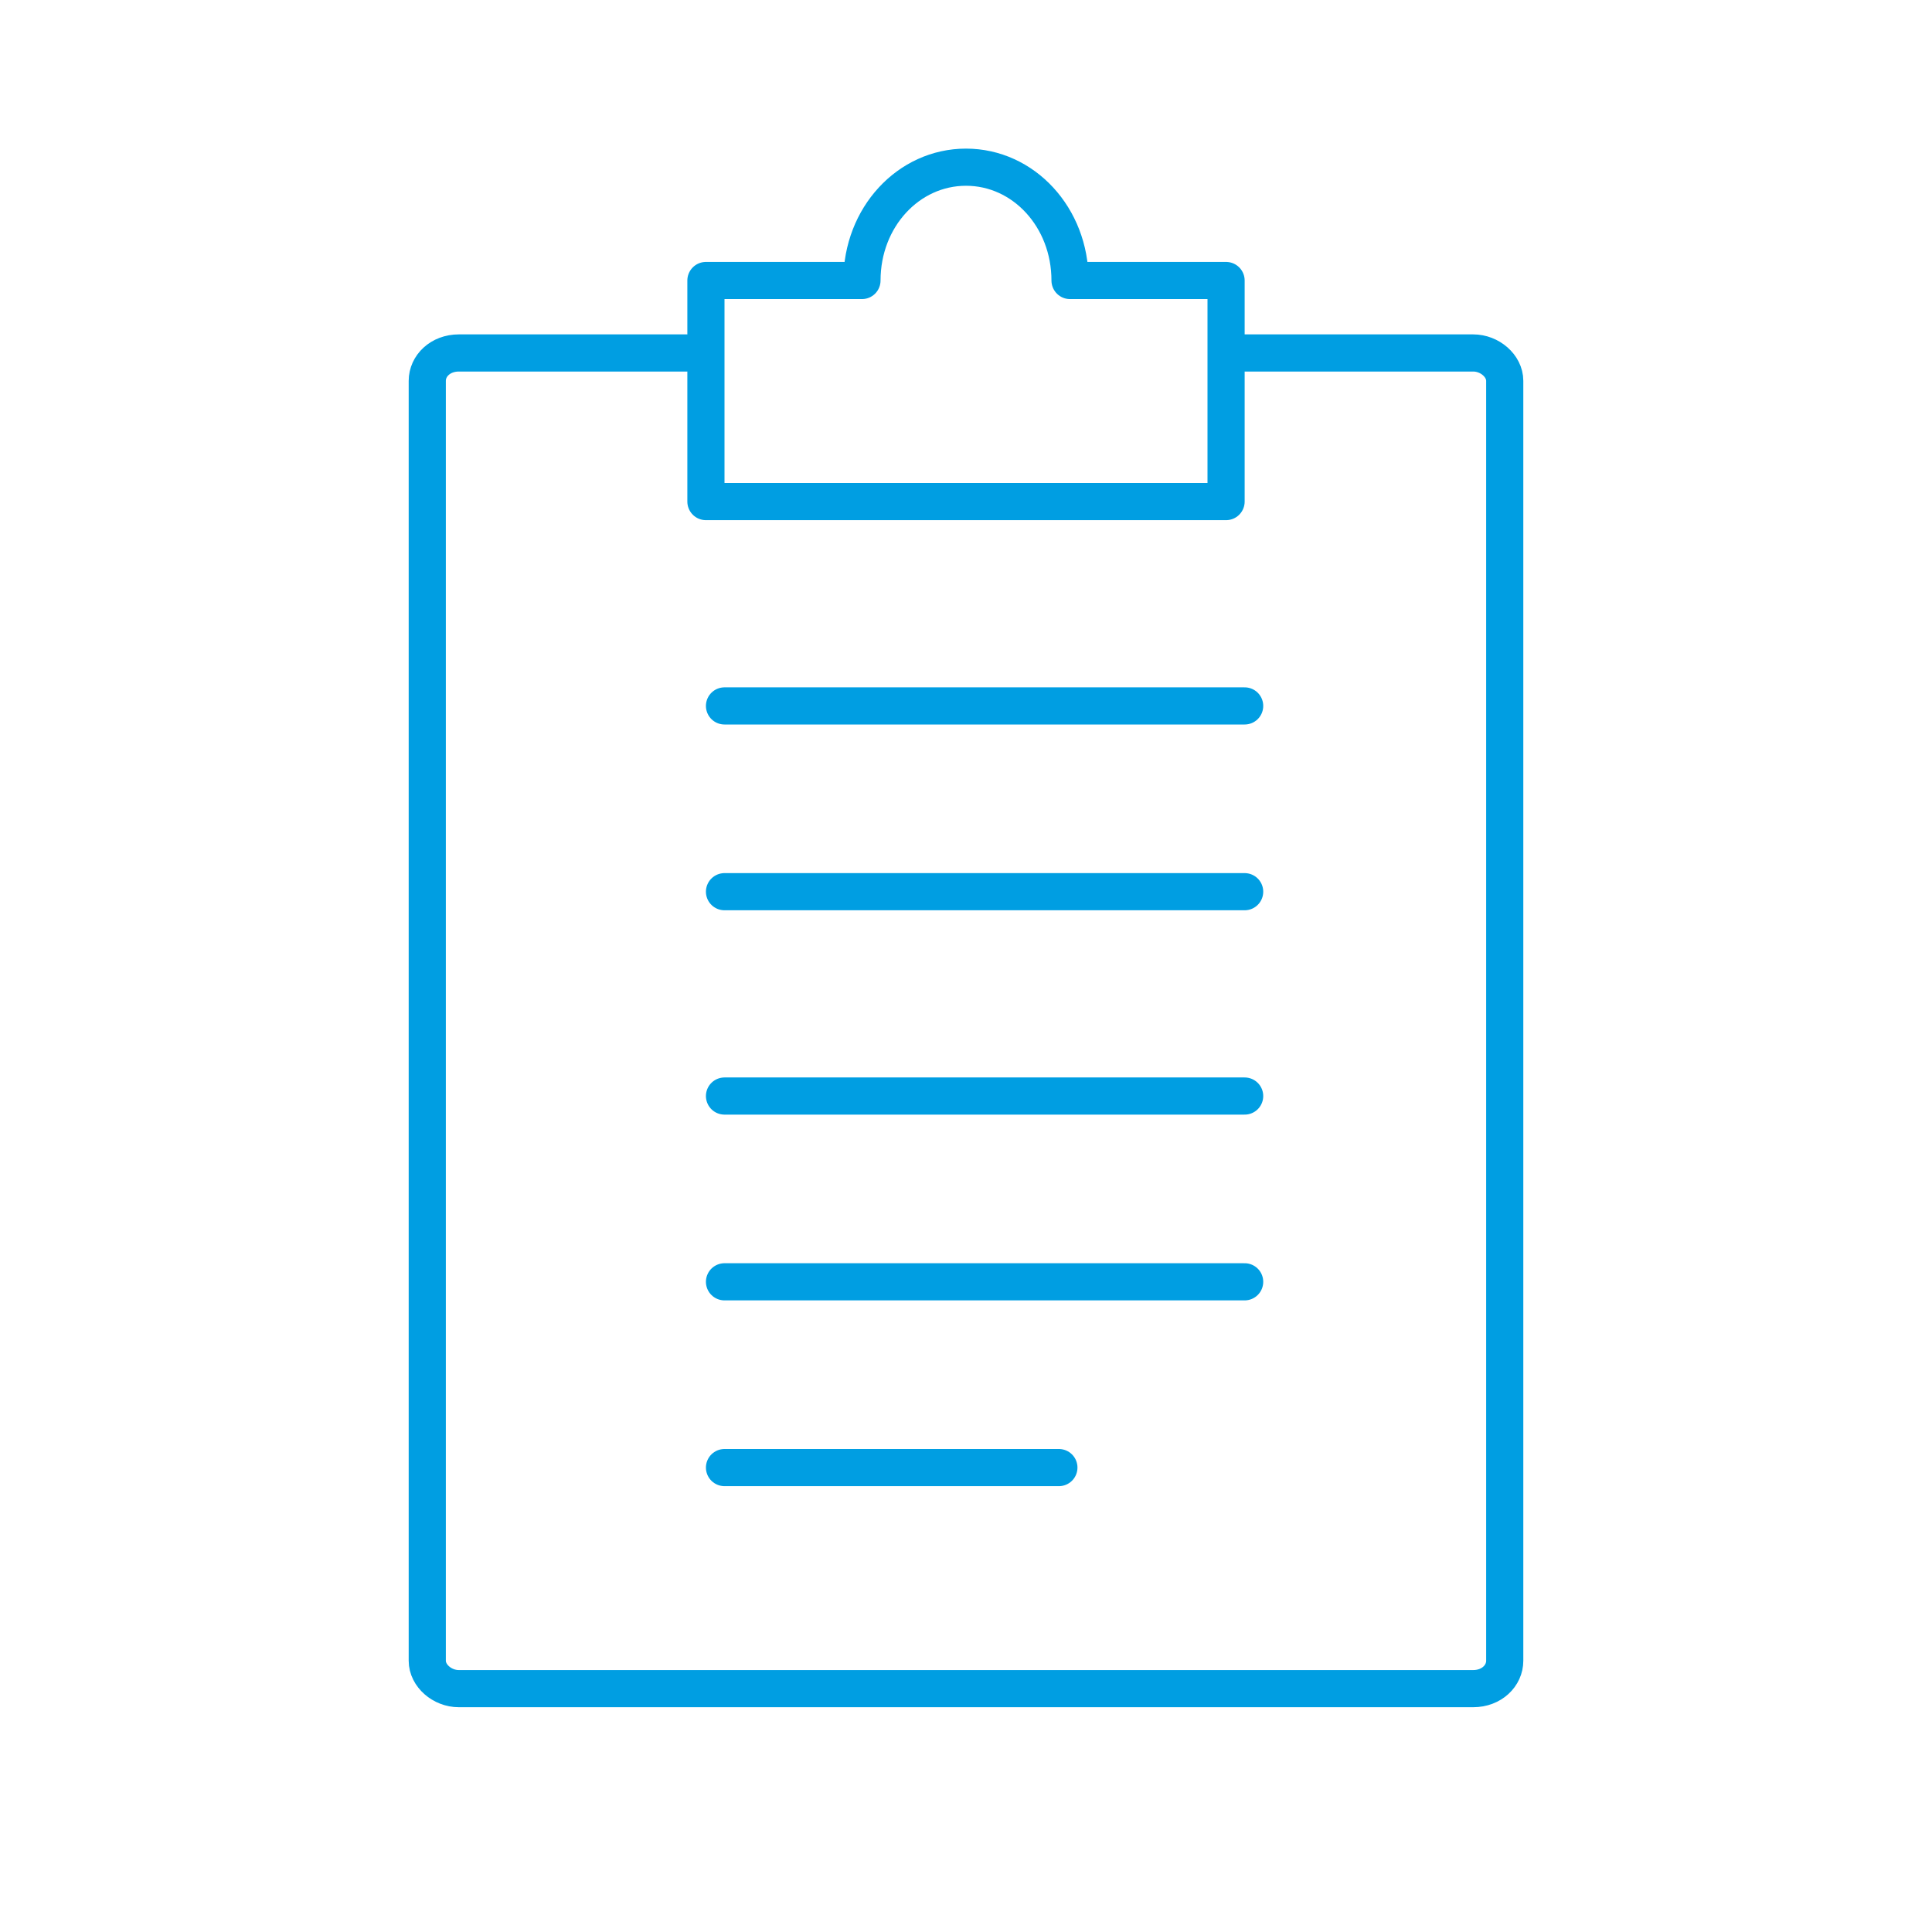 <svg version="1.1" id="Layer_1" xmlns="http://www.w3.org/2000/svg" xmlns:xlink="http://www.w3.org/1999/xlink" x="0px" y="0px"
	 viewBox="0 0 104 104" enable-background="new 0 0 104 104" xml:space="preserve" width="104px" height="104px">
<path id="Stroke-1" fill="none" stroke="#009EE2" stroke-width="2" stroke-linecap="round" stroke-linejoin="round" d="M67,19h12.3
	c0.9,0,1.7,0.7,1.7,1.5v68.9c0,0.8-0.7,1.5-1.7,1.5H24.7c-0.9,0-1.7-0.7-1.7-1.5V20.5c0-0.8,0.7-1.5,1.7-1.5H37"/>
<path id="Stroke-3" fill="none" stroke="#009EE2" stroke-width="2" stroke-linecap="round" stroke-linejoin="round" d="M57.6,15.1
	c0-3.4-2.5-6.1-5.6-6.1c-3.1,0-5.6,2.7-5.6,6.1H38V27h28V15.1H57.6z"/>
<path id="Stroke-5" fill="none" stroke="#009EE2" stroke-width="2" stroke-linecap="round" stroke-linejoin="round" d="M39,38h28"/>
<path id="Stroke-7" fill="none" stroke="#009EE2" stroke-width="2" stroke-linecap="round" stroke-linejoin="round" d="M39,48h28"/>
<path id="Stroke-9" fill="none" stroke="#009EE2" stroke-width="2" stroke-linecap="round" stroke-linejoin="round" d="M39,59h28"/>
<path id="Stroke-11" fill="none" stroke="#009EE2" stroke-width="2" stroke-linecap="round" stroke-linejoin="round" d="M39,69h28"
	/>
<path id="Stroke-13" fill="none" stroke="#009EE2" stroke-width="2" stroke-linecap="round" stroke-linejoin="round" d="M39,79h18"
	/>
</svg>
